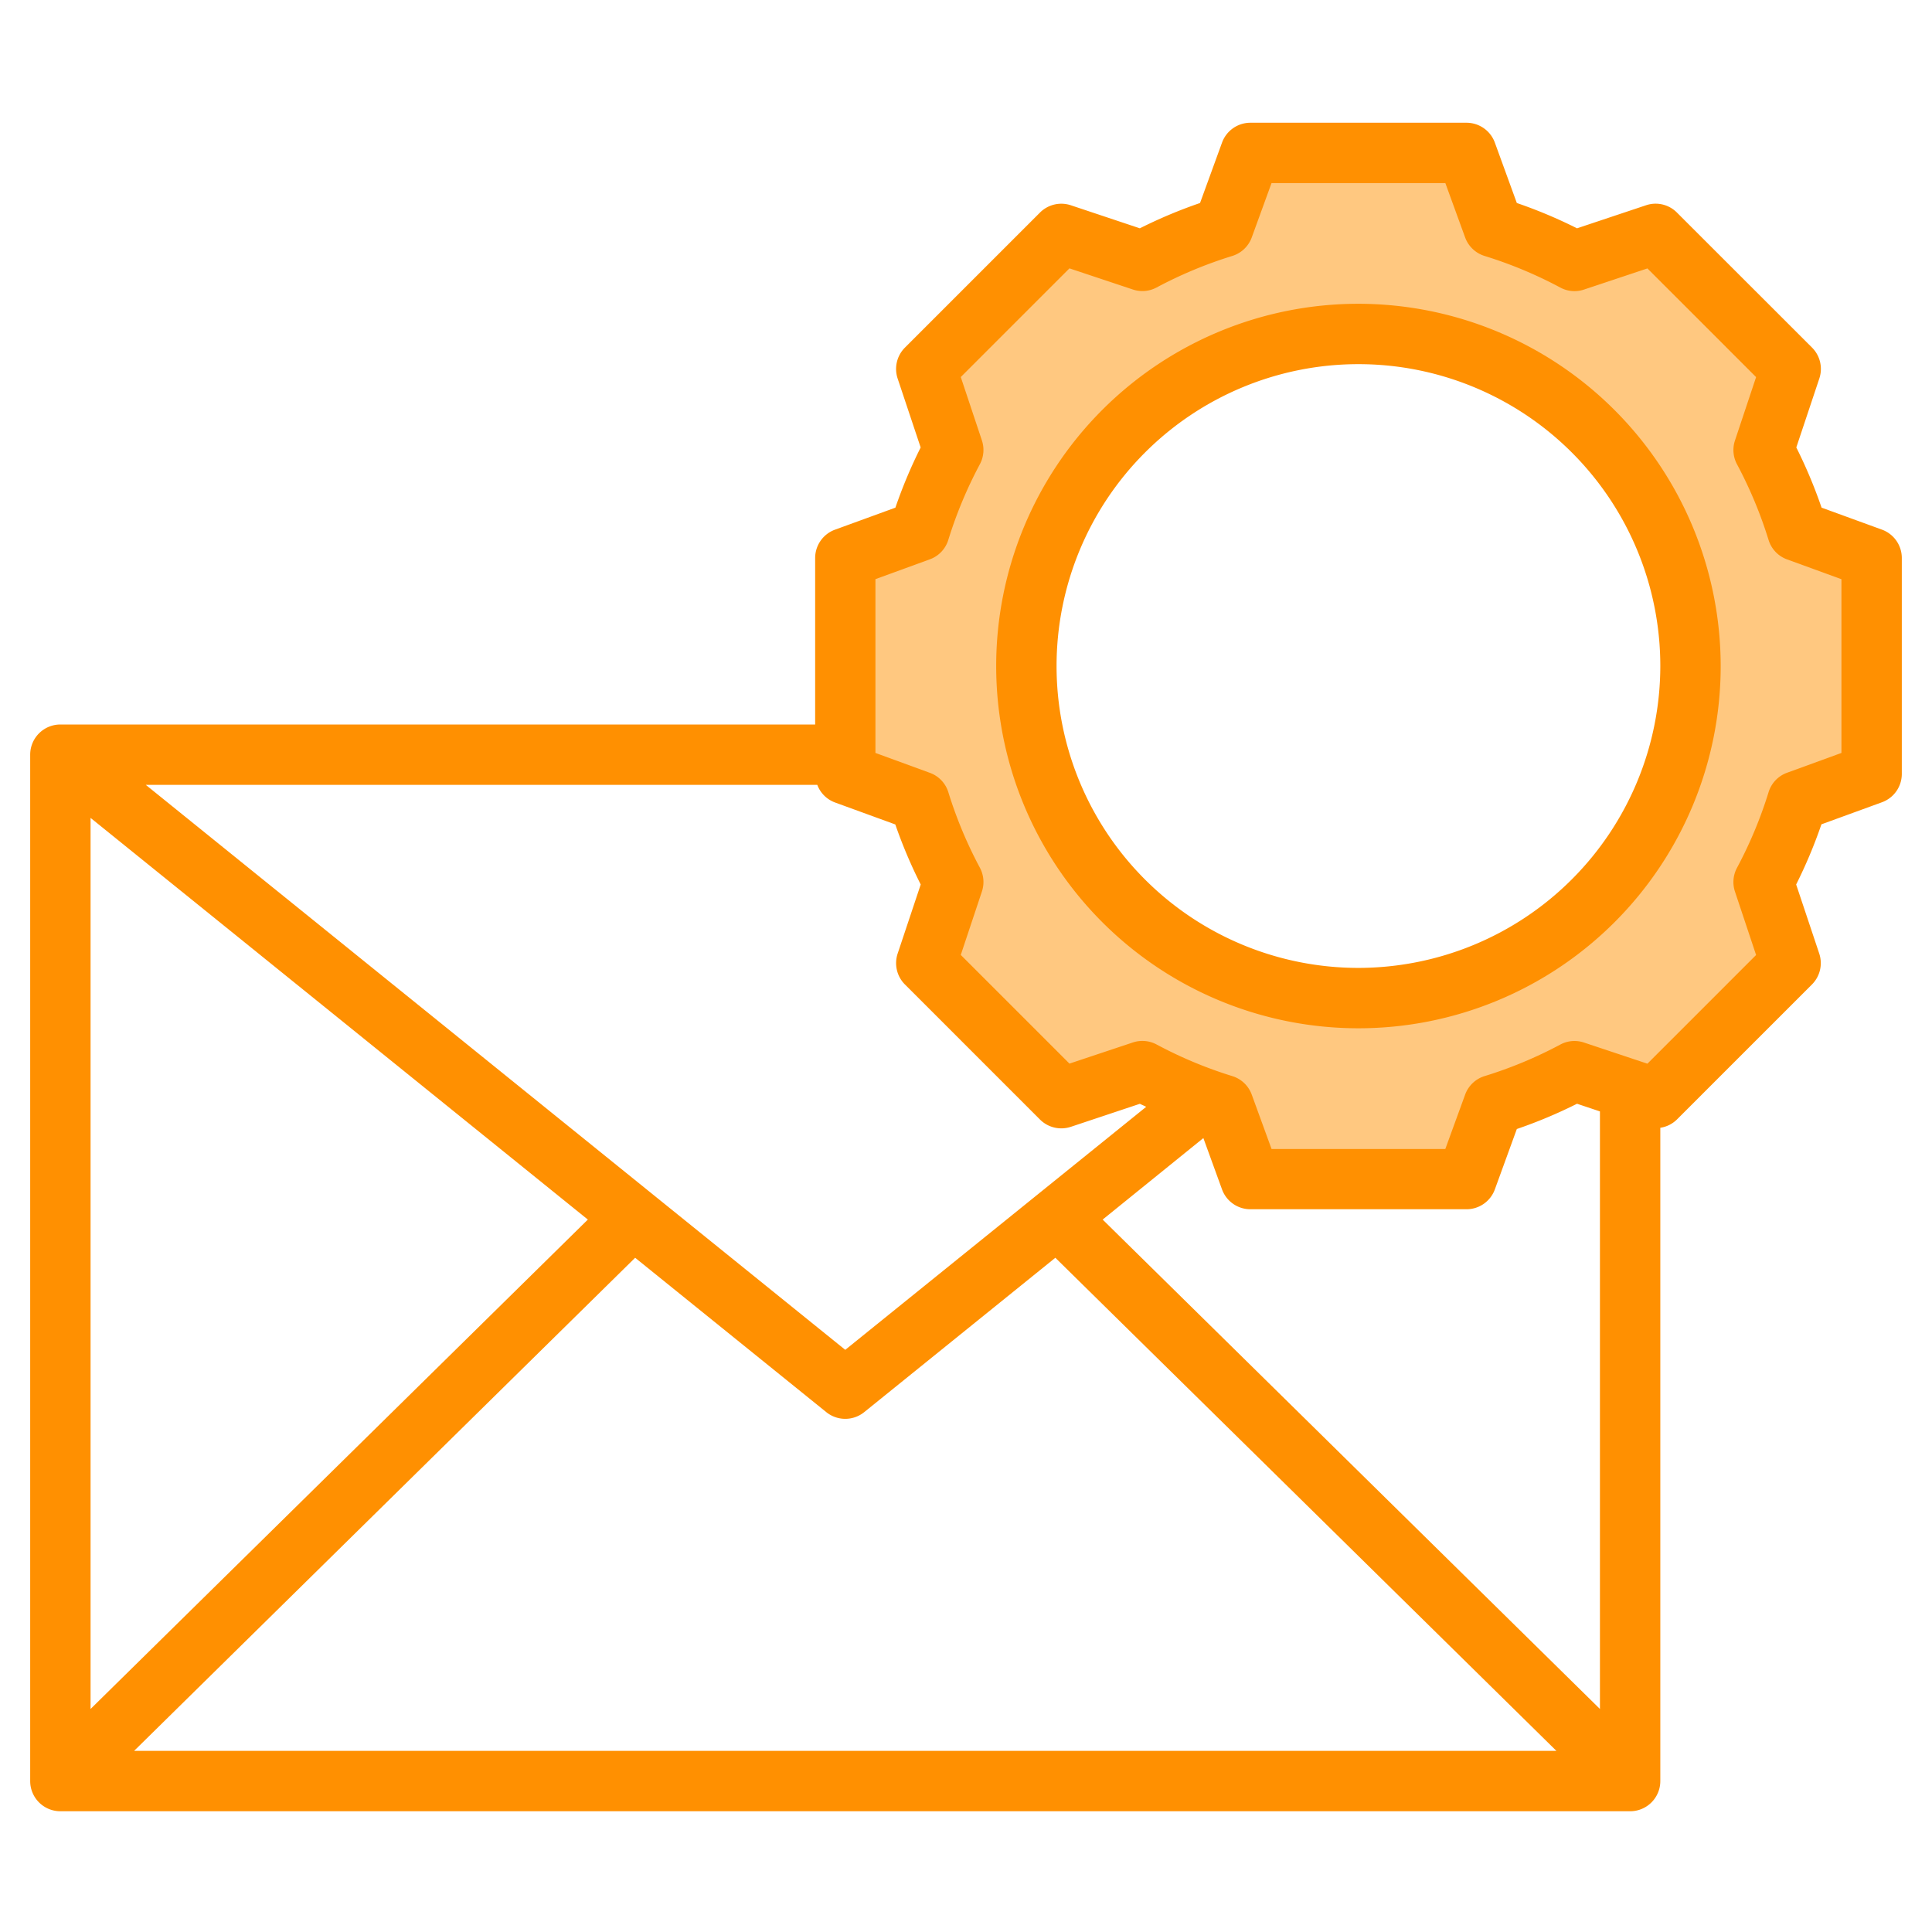 <svg id="Layer_3" height="300" viewBox="0 0 64 64" width="300" xmlns="http://www.w3.org/2000/svg" data-name="Layer 3" version="1.1" xmlns:xlink="http://www.w3.org/1999/xlink" xmlns:svgjs="http://svgjs.dev/svgjs"><g transform="matrix(1,0,0,1,0,0)"><path d="m59.539 17.526a15.079 15.079 0 0 0 -1.119-2.683l.9-2.685-4.478-4.474-2.685.9a15.079 15.079 0 0 0 -2.683-1.119l-.895-2.465h-7.158l-.895 2.461a15.079 15.079 0 0 0 -2.683 1.119l-2.685-.9-4.474 4.474.9 2.685a15.079 15.079 0 0 0 -1.119 2.683l-2.465.899v7.158l2.461.895a15.079 15.079 0 0 0 1.119 2.683l-.9 2.685 4.474 4.474 2.685-.9a15.079 15.079 0 0 0 2.683 1.119l.899 2.465h7.158l.895-2.461a15.079 15.079 0 0 0 2.683-1.119l2.685.9 4.474-4.474-.9-2.685a15.079 15.079 0 0 0 1.119-2.683l2.465-.899v-7.158zm-14.539 15.474a11 11 0 1 1 11-11 11 11 0 0 1 -11 11z" fill="#ffc880ff" data-original-color="#f4b2b0ff" stroke="none"/><g fill="#b3404a"><path d="m62.342 17.545-2-.729a16.157 16.157 0 0 0 -.837-1.994l.763-2.285a1 1 0 0 0 -.242-1.023l-4.477-4.474a.993.993 0 0 0 -1.023-.24l-2.285.763a16.011 16.011 0 0 0 -1.994-.838l-.728-2a1 1 0 0 0 -.94-.659h-7.158a1 1 0 0 0 -.94.659l-.728 2a16.011 16.011 0 0 0 -1.994.838l-2.285-.763a1 1 0 0 0 -1.023.241l-4.474 4.474a1 1 0 0 0 -.242 1.023l.763 2.285a16.157 16.157 0 0 0 -.837 1.994l-2 .729a1 1 0 0 0 -.658.939v5.515h-25.003a1 1 0 0 0 -1 1v34a1 1 0 0 0 1 1h52a1 1 0 0 0 1-1v-21.641a.994.994 0 0 0 .549-.273l4.474-4.474a1 1 0 0 0 .242-1.023l-.765-2.289a16.079 16.079 0 0 0 .837-1.993l2-.729a1 1 0 0 0 .663-.935v-7.159a1 1 0 0 0 -.658-.939zm-32.365 15.067 4.474 4.474a1 1 0 0 0 1.023.241l2.285-.762c.069.035.141.063.21.1l-9.969 8.05-23.17-18.715h22.244a.993.993 0 0 0 .584.582l2 .729a16.079 16.079 0 0 0 .842 1.989l-.763 2.285a1 1 0 0 0 .24 1.027zm23.023 24-16.473-16.212 3.336-2.7.618 1.7a1 1 0 0 0 .94.658h7.158a1 1 0 0 0 .94-.658l.728-2a15.966 15.966 0 0 0 1.994-.837l.759.254zm-33.527-16.212-16.473 16.212v-29.518zm1.567 1.265 6.332 5.114a1 1 0 0 0 1.256 0l6.332-5.114 16.598 16.335h-47.116zm39.96-16.723-1.8.656a.994.994 0 0 0 -.614.645 14.182 14.182 0 0 1 -1.046 2.505 1 1 0 0 0 -.067.788l.7 2.1-3.6 3.6-2.1-.7a.991.991 0 0 0 -.787.067 14.151 14.151 0 0 1 -2.506 1.044 1 1 0 0 0 -.646.615l-.656 1.8h-5.756l-.656-1.8a1 1 0 0 0 -.646-.615 14.151 14.151 0 0 1 -2.506-1.047 1 1 0 0 0 -.787-.067l-2.1.7-3.6-3.6.7-2.1a1 1 0 0 0 -.067-.788 14.182 14.182 0 0 1 -1.046-2.505.994.994 0 0 0 -.614-.64l-1.8-.658v-5.757l1.8-.656a.994.994 0 0 0 .614-.645 14.263 14.263 0 0 1 1.046-2.507 1 1 0 0 0 .067-.787l-.7-2.1 3.6-3.6 2.1.7a.991.991 0 0 0 .787-.067 14.241 14.241 0 0 1 2.506-1.044 1 1 0 0 0 .646-.614l.655-1.8h5.758l.655 1.8a1 1 0 0 0 .646.614 14.241 14.241 0 0 1 2.506 1.046.988.988 0 0 0 .787.067l2.1-.7 3.6 3.6-.7 2.1a1 1 0 0 0 .067.787 14.263 14.263 0 0 1 1.046 2.507.994.994 0 0 0 .614.645l1.8.656z" fill="#ff9001ff" data-original-color="#b3404aff" stroke="none"/><path d="m45 10.063a12 12 0 1 0 12 12 12.013 12.013 0 0 0 -12-12zm0 22a10 10 0 1 1 10-10 10.011 10.011 0 0 1 -10 10z" fill="#ff9001ff" data-original-color="#b3404aff" stroke="none"/></g></g></svg>